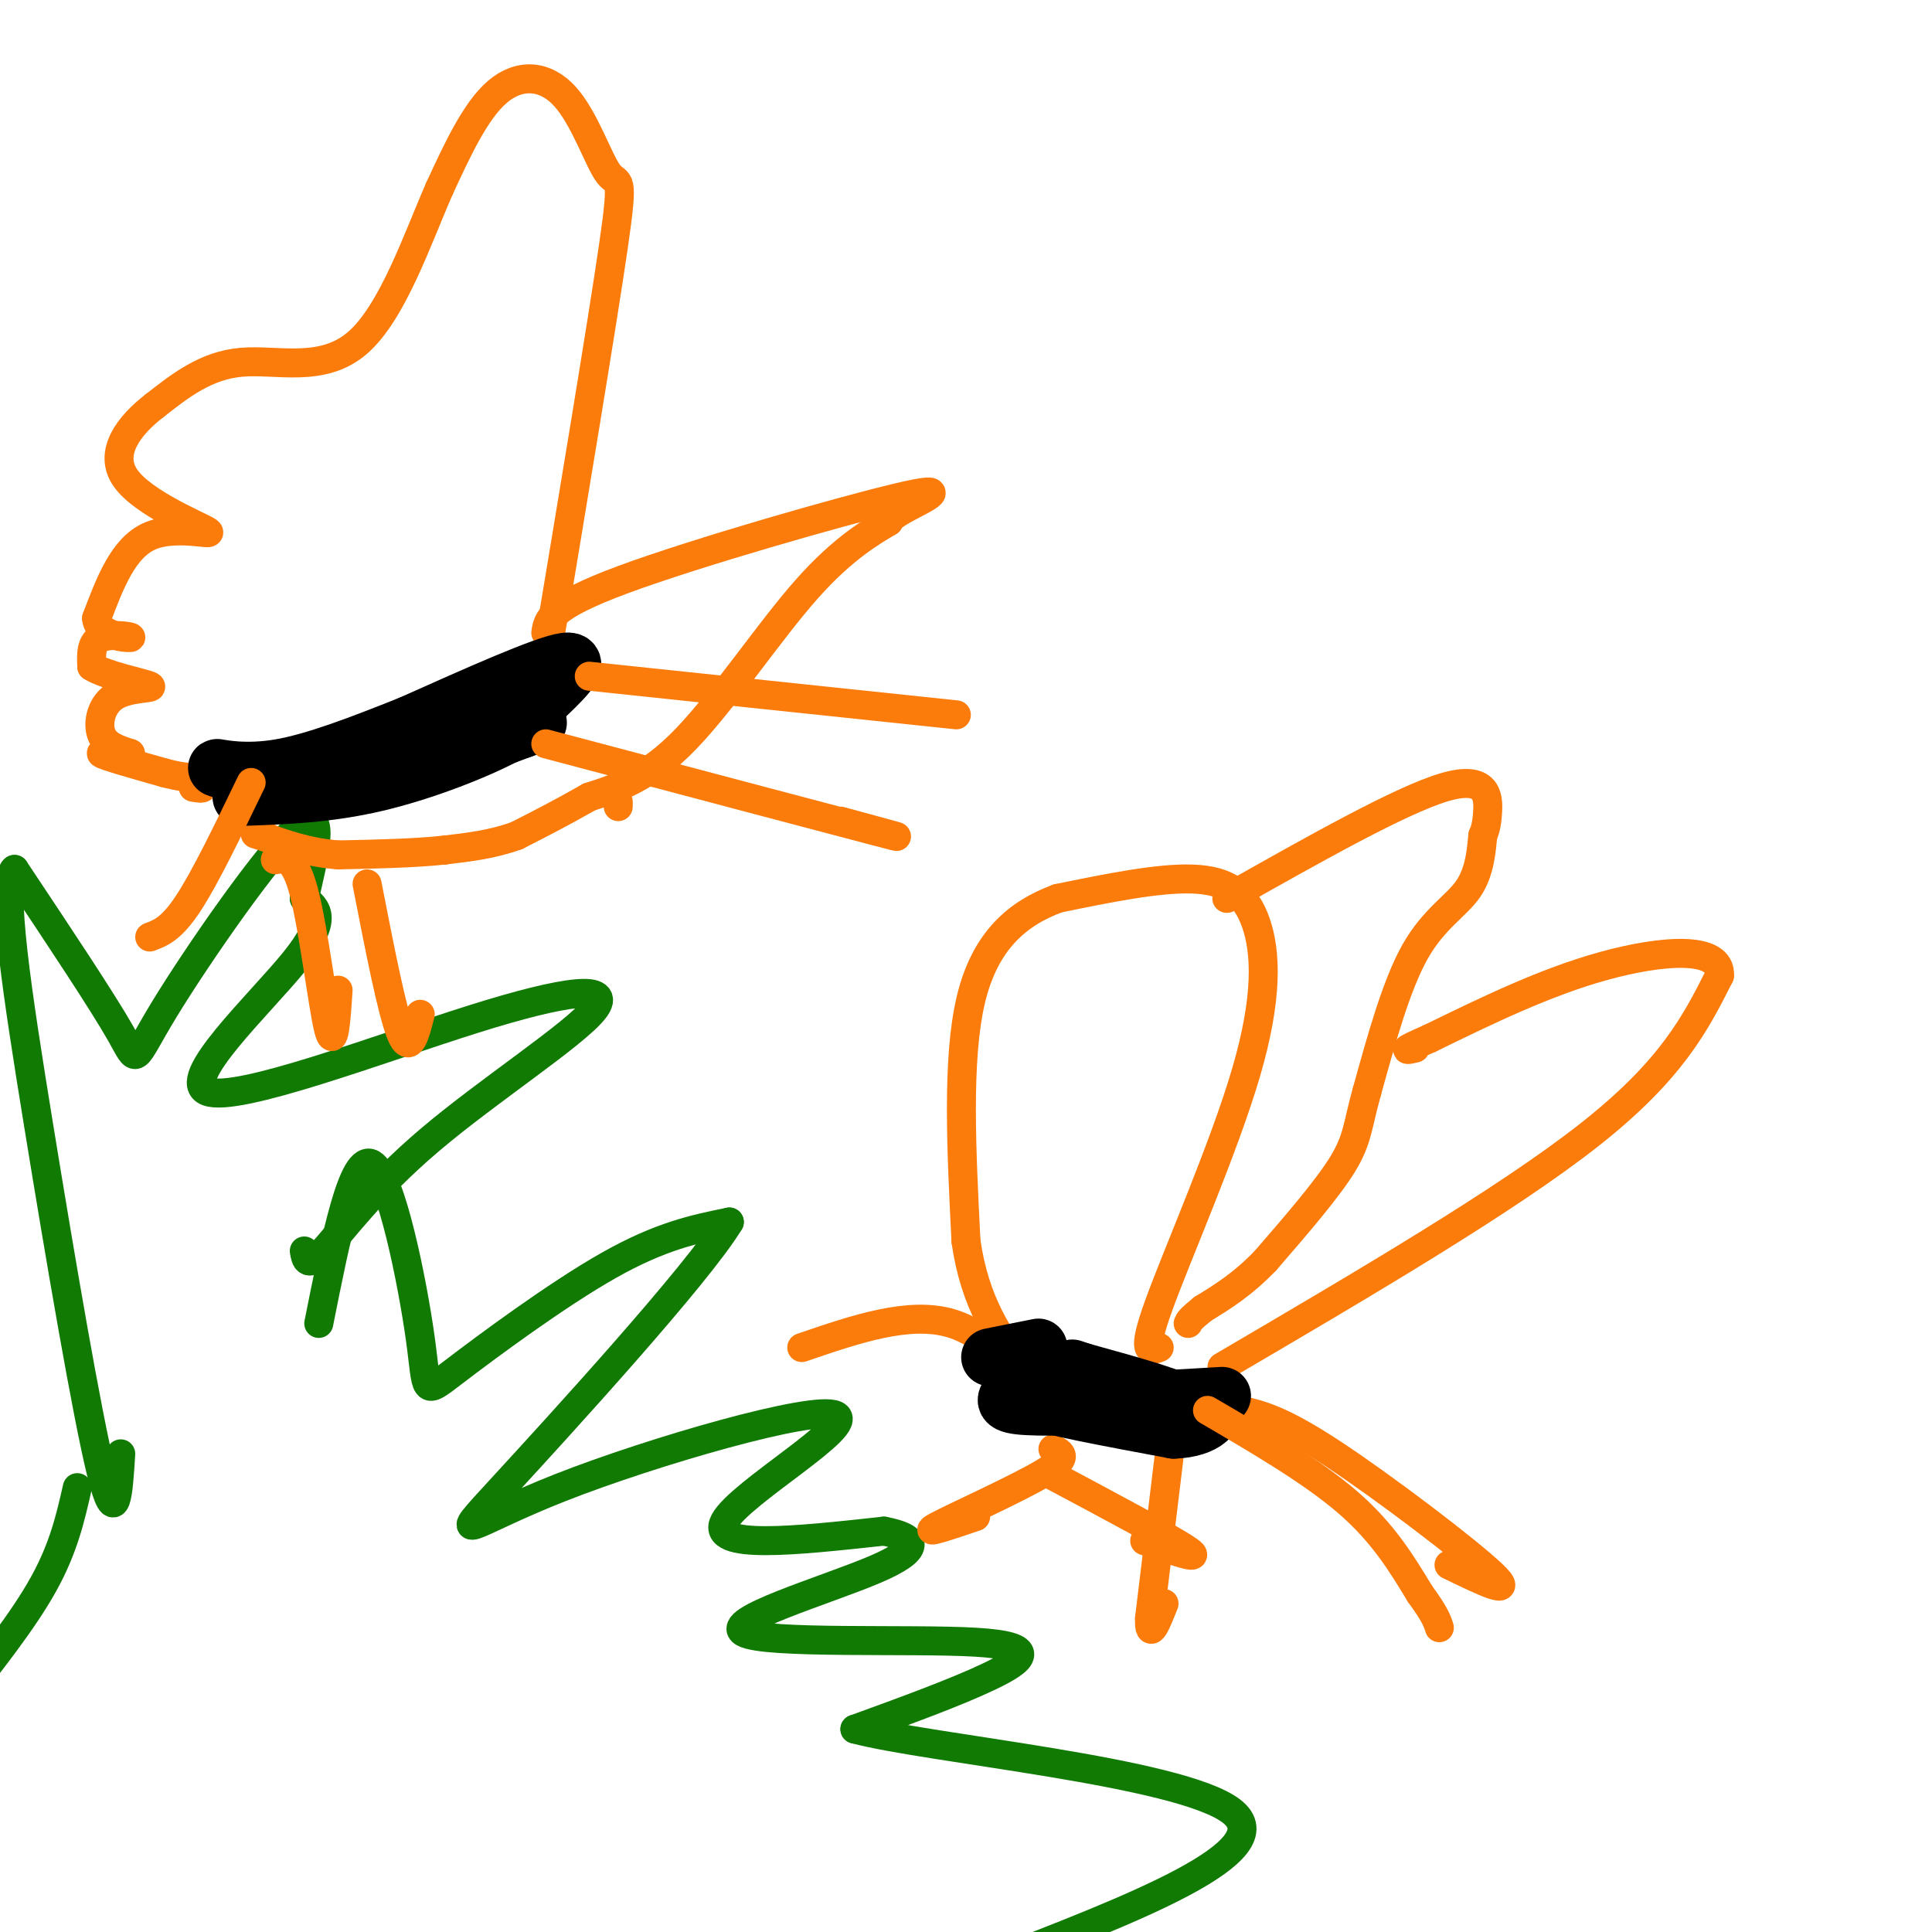 <svg viewBox='0 0 400 400' version='1.1' xmlns='http://www.w3.org/2000/svg' xmlns:xlink='http://www.w3.org/1999/xlink'><g fill='none' stroke='#107A03' stroke-width='6' stroke-linecap='round' stroke-linejoin='round'><path d='M63,259c0.304,1.816 0.609,3.632 4,0c3.391,-3.632 9.869,-12.710 22,-23c12.131,-10.290 29.913,-21.790 34,-27c4.087,-5.210 -5.523,-4.128 -25,2c-19.477,6.128 -48.821,17.304 -55,15c-6.179,-2.304 10.806,-18.087 18,-27c7.194,-8.913 4.597,-10.957 2,-13'/><path d='M63,186c1.707,-7.523 4.973,-19.831 -1,-15c-5.973,4.831 -21.185,26.801 -28,38c-6.815,11.199 -5.233,11.628 -9,5c-3.767,-6.628 -12.884,-20.314 -22,-34'/><path d='M3,180c-3.000,2.393 0.500,25.375 5,53c4.500,27.625 10.000,59.893 13,72c3.000,12.107 3.500,4.054 4,-4'/><path d='M66,274c3.514,-17.651 7.027,-35.301 11,-33c3.973,2.301 8.405,24.555 10,36c1.595,11.445 0.352,12.081 7,7c6.648,-5.081 21.185,-15.880 32,-22c10.815,-6.120 17.907,-7.560 25,-9'/><path d='M151,253c-6.454,10.729 -35.088,42.052 -47,55c-11.912,12.948 -7.100,7.522 12,0c19.100,-7.522 52.488,-17.141 57,-15c4.512,2.141 -19.854,16.040 -23,22c-3.146,5.960 14.927,3.980 33,2'/><path d='M183,317c7.033,1.344 8.117,3.706 -2,8c-10.117,4.294 -31.433,10.522 -27,13c4.433,2.478 34.617,1.206 48,2c13.383,0.794 9.967,3.656 3,7c-6.967,3.344 -17.483,7.172 -28,11'/><path d='M177,358c15.244,4.067 67.356,8.733 78,17c10.644,8.267 -20.178,20.133 -51,32'/><path d='M16,308c-1.417,6.250 -2.833,12.500 -7,20c-4.167,7.500 -11.083,16.250 -18,25'/></g>
<g fill='none' stroke='#FB7B0B' stroke-width='6' stroke-linecap='round' stroke-linejoin='round'><path d='M113,137c5.850,-35.094 11.700,-70.188 14,-86c2.300,-15.812 1.049,-12.341 -1,-15c-2.049,-2.659 -4.898,-11.447 -9,-16c-4.102,-4.553 -9.458,-4.872 -14,-1c-4.542,3.872 -8.271,11.936 -12,20'/><path d='M91,39c-4.488,10.202 -9.708,25.708 -17,32c-7.292,6.292 -16.655,3.369 -24,4c-7.345,0.631 -12.673,4.815 -18,9'/><path d='M32,84c-5.330,4.085 -9.656,9.796 -6,15c3.656,5.204 15.292,9.901 17,11c1.708,1.099 -6.512,-1.400 -12,1c-5.488,2.400 -8.244,9.700 -11,17'/><path d='M20,128c0.214,3.607 6.250,4.125 7,4c0.750,-0.125 -3.786,-0.893 -6,0c-2.214,0.893 -2.107,3.446 -2,6'/><path d='M19,138c2.766,1.828 10.679,3.397 12,4c1.321,0.603 -3.952,0.239 -7,2c-3.048,1.761 -3.871,5.646 -3,8c0.871,2.354 3.435,3.177 6,4'/><path d='M27,156c-0.978,0.444 -6.422,-0.444 -6,0c0.422,0.444 6.711,2.222 13,4'/><path d='M34,160c3.167,0.833 4.583,0.917 6,1'/><path d='M40,161c1.333,0.500 1.667,1.250 2,2'/><path d='M42,163c0.000,0.333 -1.000,0.167 -2,0'/><path d='M113,131c0.399,-2.685 0.798,-5.369 16,-11c15.202,-5.631 45.208,-14.208 57,-17c11.792,-2.792 5.369,0.202 2,2c-3.369,1.798 -3.685,2.399 -4,3'/><path d='M184,108c-3.214,1.929 -9.250,5.250 -17,14c-7.750,8.750 -17.214,22.929 -25,31c-7.786,8.071 -13.893,10.036 -20,12'/><path d='M122,165c-5.833,3.333 -10.417,5.667 -15,8'/><path d='M107,173c-5.000,1.833 -10.000,2.417 -15,3'/><path d='M92,176c-6.167,0.667 -14.083,0.833 -22,1'/><path d='M70,177c-6.333,-0.500 -11.167,-2.250 -16,-4'/><path d='M54,173c-2.500,-0.667 -0.750,-0.333 1,0'/><path d='M240,279c-1.919,0.770 -3.837,1.541 0,-9c3.837,-10.541 13.431,-32.392 18,-48c4.569,-15.608 4.115,-24.971 2,-31c-2.115,-6.029 -5.890,-8.722 -13,-9c-7.110,-0.278 -17.555,1.861 -28,4'/><path d='M219,186c-8.311,3.067 -15.089,8.733 -18,21c-2.911,12.267 -1.956,31.133 -1,50'/><path d='M200,257c1.833,12.833 6.917,19.917 12,27'/><path d='M212,284c-0.089,1.756 -6.311,-7.356 -15,-10c-8.689,-2.644 -19.844,1.178 -31,5'/><path d='M218,300c1.778,0.844 3.556,1.689 -2,5c-5.556,3.311 -18.444,9.089 -22,11c-3.556,1.911 2.222,-0.044 8,-2'/><path d='M217,305c12.833,6.833 25.667,13.667 29,16c3.333,2.333 -2.833,0.167 -9,-2'/><path d='M242,302c0.000,0.000 -4.000,33.000 -4,33'/><path d='M238,335c-0.167,5.000 1.417,1.000 3,-3'/><path d='M257,292c4.156,0.978 8.311,1.956 19,9c10.689,7.044 27.911,20.156 33,25c5.089,4.844 -1.956,1.422 -9,-2'/><path d='M253,283c29.417,-17.250 58.833,-34.500 76,-48c17.167,-13.500 22.083,-23.250 27,-33'/><path d='M356,202c0.467,-6.244 -11.867,-5.356 -24,-2c-12.133,3.356 -24.067,9.178 -36,15'/><path d='M296,215c-6.500,2.833 -4.750,2.417 -3,2'/><path d='M254,186c17.978,-10.156 35.956,-20.311 45,-23c9.044,-2.689 9.156,2.089 9,5c-0.156,2.911 -0.578,3.956 -1,5'/><path d='M307,173c-0.298,2.833 -0.542,7.417 -3,11c-2.458,3.583 -7.131,6.167 -11,13c-3.869,6.833 -6.935,17.917 -10,29'/><path d='M283,226c-1.956,6.956 -1.844,9.844 -5,15c-3.156,5.156 -9.578,12.578 -16,20'/><path d='M262,261c-4.833,5.000 -8.917,7.500 -13,10'/><path d='M249,271c-2.667,2.167 -2.833,2.583 -3,3'/></g>
<g fill='none' stroke='#000000' stroke-width='12' stroke-linecap='round' stroke-linejoin='round'><path d='M253,289c0.000,0.000 -17.000,1.000 -17,1'/><path d='M236,290c-6.333,0.167 -13.667,0.083 -21,0'/><path d='M215,290c1.167,1.000 14.583,3.500 28,6'/><path d='M243,296c6.711,-0.178 9.489,-3.622 7,-5c-2.489,-1.378 -10.244,-0.689 -18,0'/><path d='M232,291c-7.422,0.133 -16.978,0.467 -21,0c-4.022,-0.467 -2.511,-1.733 -1,-3'/><path d='M210,288c2.822,0.467 10.378,3.133 17,4c6.622,0.867 12.311,-0.067 18,-1'/><path d='M245,291c-0.500,-1.333 -10.750,-4.167 -21,-7'/><path d='M224,284c-3.500,-1.167 -1.750,-0.583 0,0'/><path d='M215,279c0.000,0.000 -10.000,2.000 -10,2'/><path d='M50,165c8.978,-0.311 17.956,-0.622 28,-3c10.044,-2.378 21.156,-6.822 27,-10c5.844,-3.178 6.422,-5.089 7,-7'/><path d='M112,145c3.622,-3.444 9.178,-8.556 5,-8c-4.178,0.556 -18.089,6.778 -32,13'/><path d='M85,150c-10.202,4.071 -19.708,7.750 -27,9c-7.292,1.250 -12.369,0.071 -13,0c-0.631,-0.071 3.185,0.964 7,2'/><path d='M52,161c4.200,1.022 11.200,2.578 21,1c9.800,-1.578 22.400,-6.289 35,-11'/><path d='M108,151c5.833,-2.000 2.917,-1.500 0,-1'/></g>
<g fill='none' stroke='#FB7B0B' stroke-width='6' stroke-linecap='round' stroke-linejoin='round'><path d='M52,162c-4.750,9.833 -9.500,19.667 -13,25c-3.500,5.333 -5.750,6.167 -8,7'/><path d='M57,178c2.022,-0.333 4.044,-0.667 6,7c1.956,7.667 3.844,23.333 5,28c1.156,4.667 1.578,-1.667 2,-8'/><path d='M76,183c2.583,13.250 5.167,26.500 7,31c1.833,4.500 2.917,0.250 4,-4'/><path d='M128,167c0.000,0.000 0.000,-1.000 0,-1'/><path d='M113,154c28.917,7.667 57.833,15.333 68,18c10.167,2.667 1.583,0.333 -7,-2'/><path d='M122,140c0.000,0.000 76.000,8.000 76,8'/><path d='M250,292c10.833,6.333 21.667,12.667 29,19c7.333,6.333 11.167,12.667 15,19'/><path d='M294,330c3.167,4.333 3.583,5.667 4,7'/></g>
</svg>